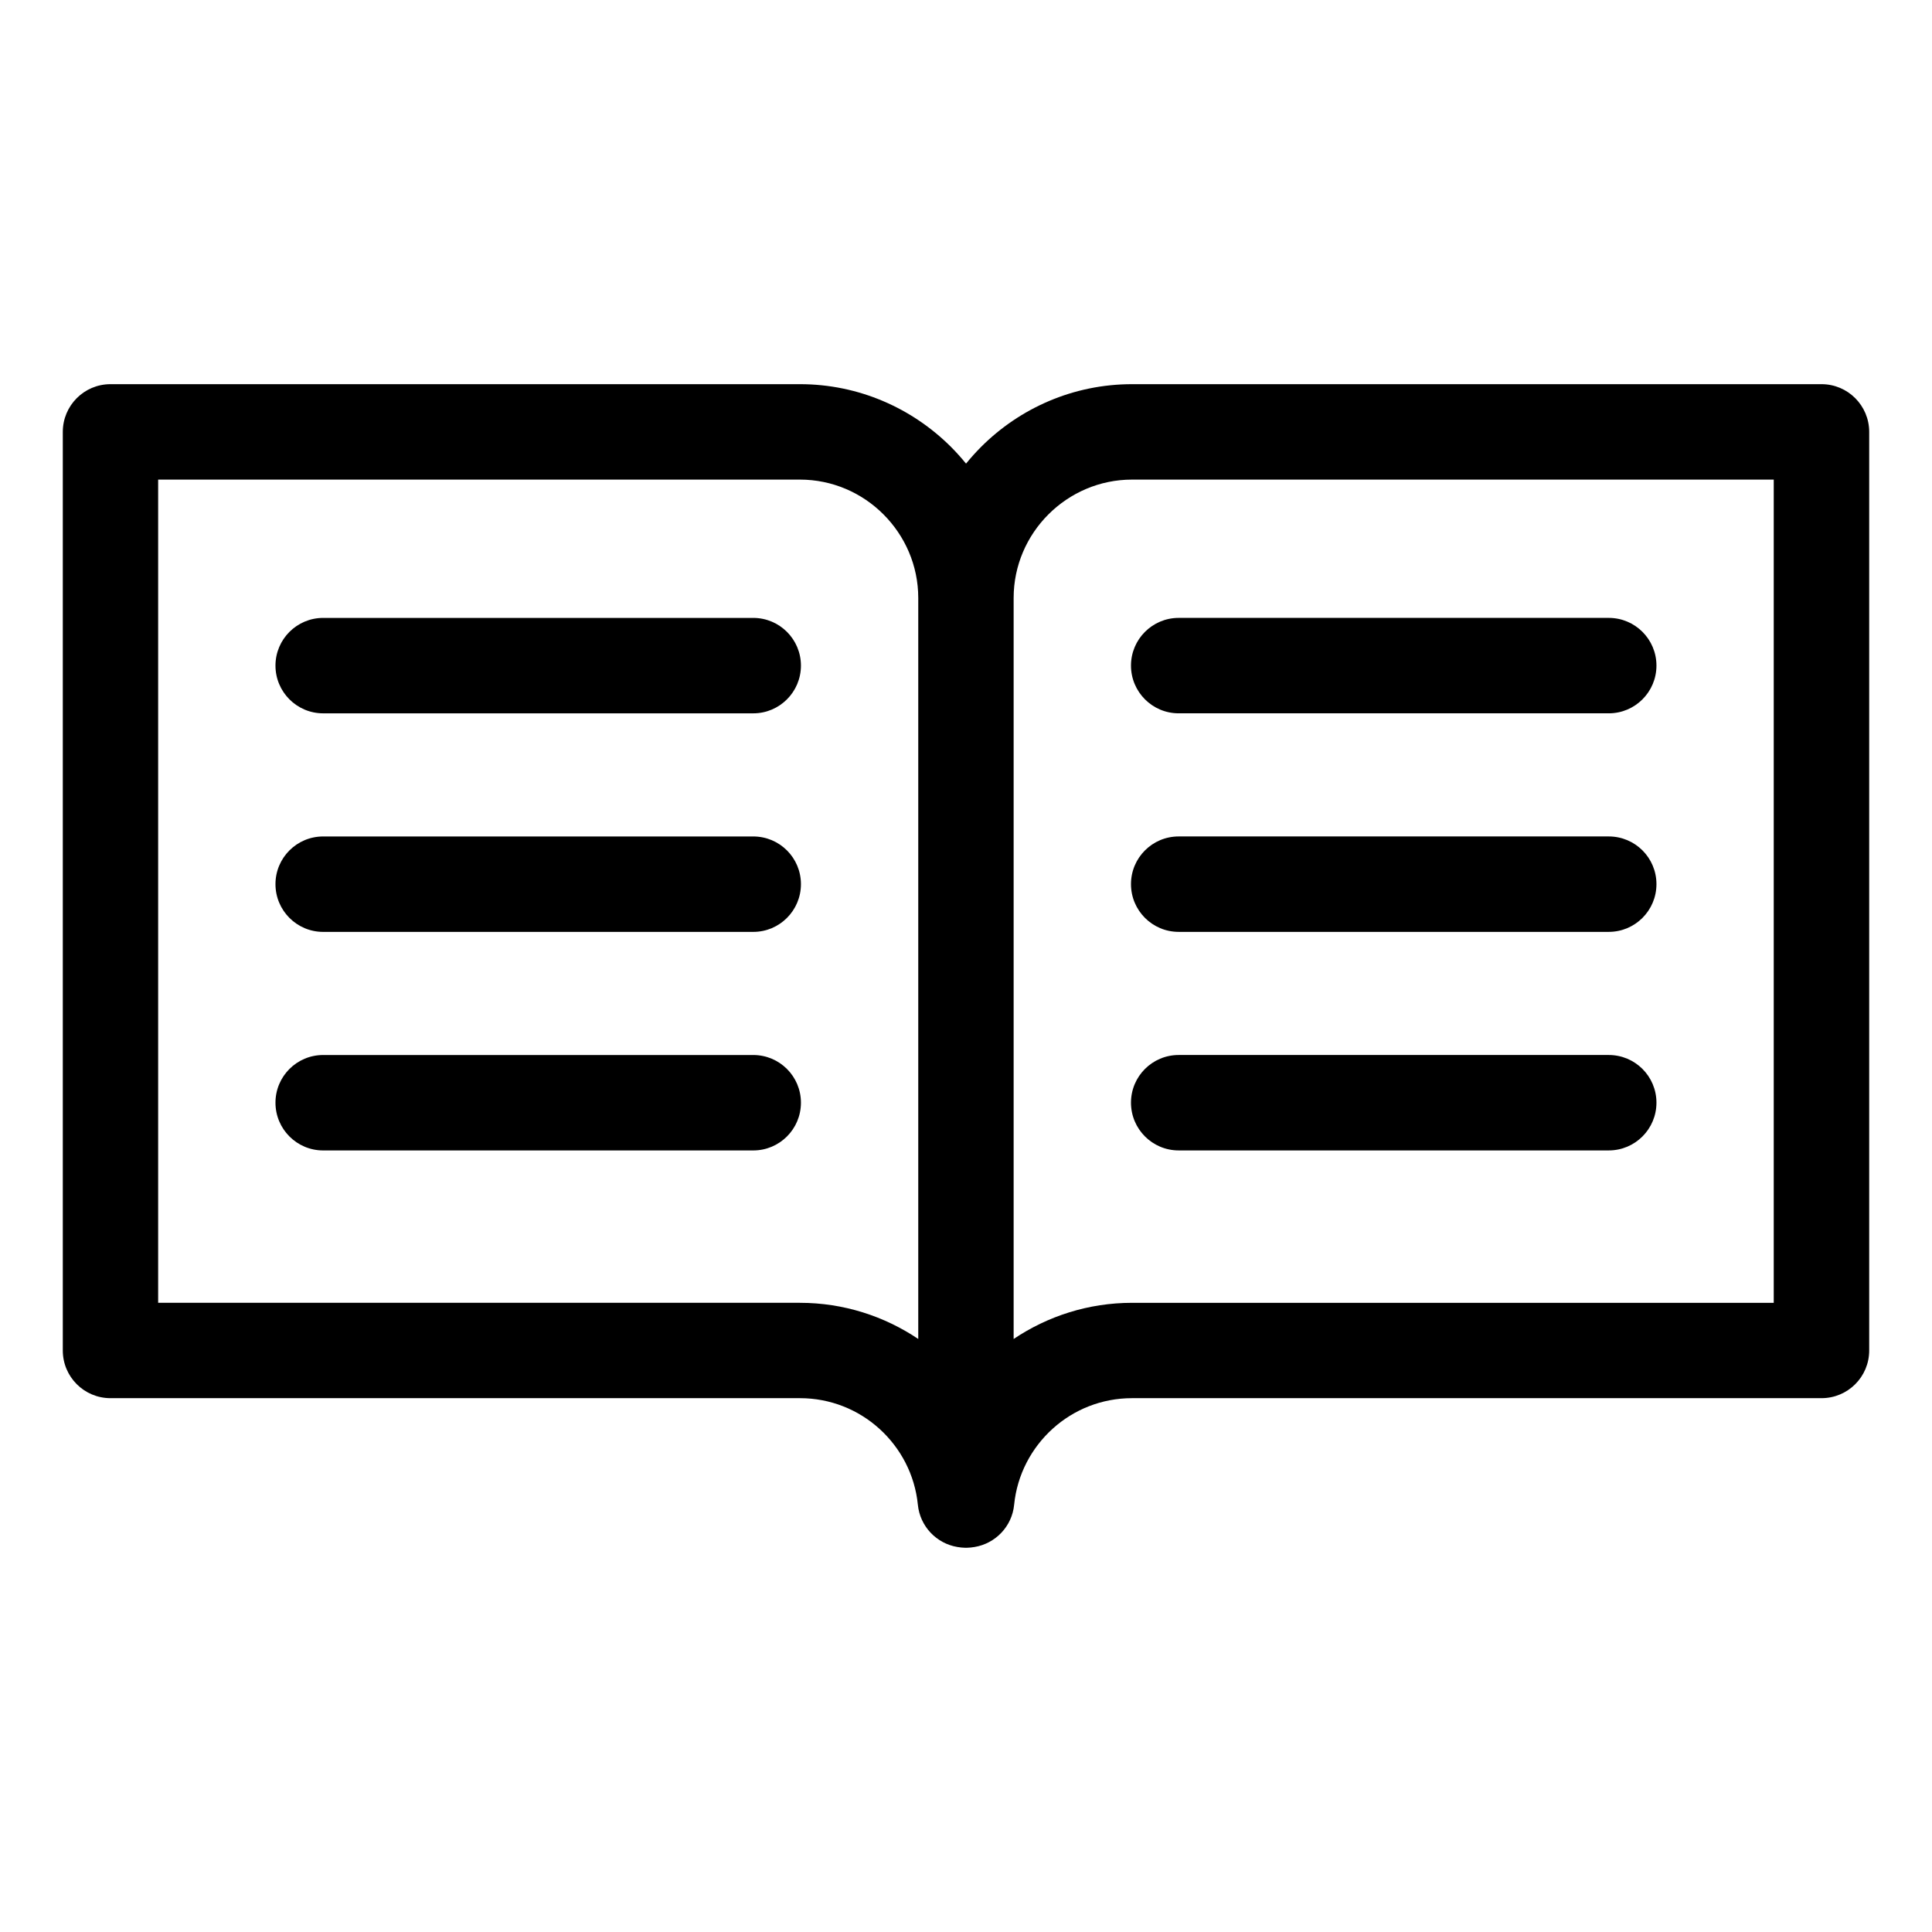 <?xml version="1.0" encoding="UTF-8"?>
<!-- Uploaded to: SVG Repo, www.svgrepo.com, Generator: SVG Repo Mixer Tools -->
<svg fill="#000000" width="800px" height="800px" version="1.1" viewBox="144 144 512 512" xmlns="http://www.w3.org/2000/svg">
 <path d="m444 245.81h182.72c6.984 0 12.637 5.668 12.637 12.652v243.43c0 6.984-5.652 12.637-12.637 12.637h-182.72c-8.102 0-15.477 3.066-21.023 8.086-5.637 5.094-9.43 12.199-10.219 20.148-0.559 5.789-4.973 10.277-10.445 11.199-0.68 0.121-1.375 0.195-2.102 0.211h-0.422c-0.727-0.016-1.422-0.09-2.102-0.211-5.473-0.922-9.871-5.41-10.445-11.199-0.785-7.949-4.578-15.055-10.219-20.148-5.547-5.019-12.938-8.086-21.023-8.086h-182.72c-6.984 0-12.637-5.652-12.637-12.637v-243.43c0-6.984 5.652-12.652 12.637-12.652h182.72c15.582 0 29.762 6.379 40.023 16.625 1.406 1.406 2.734 2.887 3.988 4.43 1.254-1.543 2.586-3.023 3.988-4.43 10.262-10.262 24.426-16.625 40.008-16.625zm-100.38 177.78c6.984 0 12.637 5.652 12.637 12.637s-5.652 12.652-12.637 12.652h-113.98c-6.984 0-12.637-5.668-12.637-12.652s5.652-12.637 12.637-12.637zm0-57.918c6.984 0 12.637 5.652 12.637 12.637 0 6.984-5.652 12.652-12.637 12.652h-113.98c-6.984 0-12.637-5.668-12.637-12.652 0-6.984 5.652-12.637 12.637-12.637zm0-57.918c6.984 0 12.637 5.668 12.637 12.637 0 6.984-5.652 12.652-12.637 12.652h-113.98c-6.984 0-12.637-5.668-12.637-12.652 0-6.969 5.652-12.637 12.637-12.637zm43.727 191.09v-196.38c0-8.613-3.535-16.461-9.219-22.145-5.684-5.699-13.527-9.219-22.145-9.219h-170.07v218.16h170.07c11.562 0 22.355 3.535 31.363 9.582zm69.012-49.969c-6.984 0-12.637-5.668-12.637-12.652s5.652-12.637 12.637-12.637h113.98c6.984 0 12.637 5.652 12.637 12.637s-5.652 12.652-12.637 12.652zm0-57.918c-6.984 0-12.637-5.668-12.637-12.652 0-6.984 5.652-12.637 12.637-12.637h113.98c6.984 0 12.637 5.652 12.637 12.637 0 6.984-5.652 12.652-12.637 12.652zm0-57.918c-6.984 0-12.637-5.668-12.637-12.652 0-6.969 5.652-12.637 12.637-12.637h113.98c6.984 0 12.637 5.668 12.637 12.637 0 6.984-5.652 12.652-12.637 12.652zm157.7-61.938h-170.07c-8.613 0-16.461 3.535-22.145 9.219-5.684 5.684-9.219 13.527-9.219 22.145v196.38c9.008-6.047 19.816-9.582 31.363-9.582h170.07z"/>
</svg>